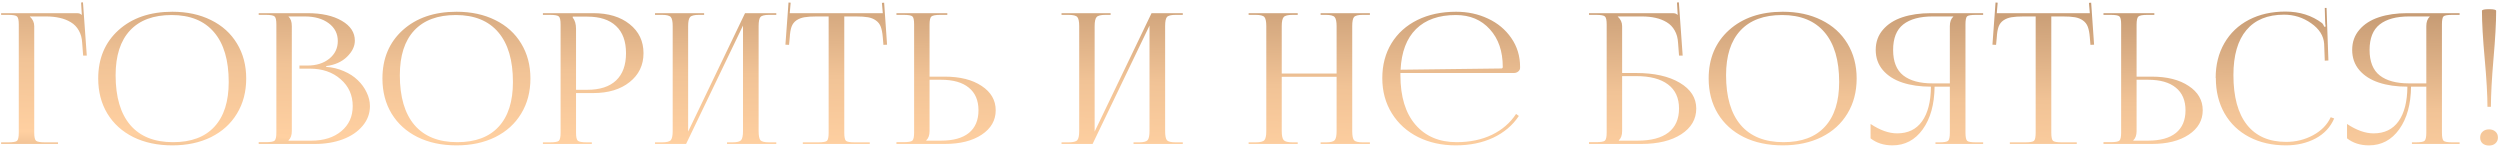 <?xml version="1.0" encoding="UTF-8"?> <svg xmlns="http://www.w3.org/2000/svg" width="990" height="58" viewBox="0 0 990 58" fill="none"> <path d="M0.441 57V56.367H3.184C5.105 56.367 6.289 56.168 6.734 55.77C7.203 55.348 7.438 54.27 7.438 52.535V9.68C7.438 7.969 7.203 6.914 6.734 6.516C6.289 6.094 5.105 5.883 3.184 5.883H0.441V5.215H30.184C30.793 5.215 31.227 5.262 31.484 5.355C31.742 5.449 32.023 5.625 32.328 5.883H32.398L32.117 0.996L32.855 0.926L34.367 22.02H32.926L32.539 16.957C32.445 15.082 32 13.453 31.203 12.07C30.43 10.688 29.375 9.598 28.039 8.801C26.727 8.004 25.262 7.43 23.645 7.078C22.027 6.703 20.223 6.516 18.23 6.516H11.832V6.586C12.98 7.641 13.555 8.895 13.555 10.348V52.535C13.555 54.246 13.789 55.312 14.258 55.734C14.75 56.156 15.957 56.367 17.879 56.367H22.977V57H0.441ZM68.248 57.562C62.412 57.562 57.267 56.473 52.814 54.293C48.385 52.09 44.951 48.984 42.514 44.977C40.099 40.969 38.892 36.34 38.892 31.09C38.892 23.168 41.576 16.781 46.943 11.93C52.334 7.078 59.435 4.652 68.248 4.652C74.037 4.652 79.146 5.754 83.576 7.957C88.006 10.137 91.428 13.23 93.842 17.238C96.279 21.246 97.498 25.863 97.498 31.09C97.498 36.34 96.279 40.969 93.842 44.977C91.428 48.984 88.006 52.09 83.576 54.293C79.146 56.473 74.037 57.562 68.248 57.562ZM68.529 56.297C75.701 56.297 81.162 54.258 84.912 50.18C88.686 46.102 90.572 40.195 90.572 32.461C90.572 23.859 88.639 17.297 84.771 12.773C80.904 8.227 75.303 5.953 67.967 5.953C60.771 5.953 55.275 7.992 51.478 12.07C47.682 16.148 45.783 22.055 45.783 29.789C45.783 38.391 47.717 44.965 51.584 49.512C55.474 54.035 61.123 56.297 68.529 56.297ZM114.258 55.699H123.258C128.203 55.699 132.176 54.445 135.176 51.938C138.176 49.43 139.676 46.125 139.676 42.023C139.676 37.688 138.082 34.137 134.894 31.371C131.73 28.582 127.676 27.188 122.73 27.188H118.582V25.957H121.746C125.262 25.957 128.144 25.055 130.394 23.25C132.644 21.422 133.769 19.09 133.769 16.254C133.769 13.324 132.562 10.969 130.148 9.188C127.758 7.406 124.594 6.516 120.656 6.516H114.258V6.586C115.125 7.383 115.558 8.637 115.558 10.348V51.902C115.558 53.543 115.125 54.762 114.258 55.559V55.699ZM102.445 57V56.297H105.187C107.109 56.297 108.293 56.098 108.738 55.699C109.207 55.277 109.441 54.199 109.441 52.465V9.68C109.441 7.969 109.207 6.914 108.738 6.516C108.293 6.094 107.109 5.883 105.187 5.883H102.445V5.215H121.746C127.371 5.215 131.906 6.223 135.351 8.238C138.797 10.23 140.519 12.855 140.519 16.113C140.519 18.34 139.488 20.461 137.426 22.477C135.363 24.492 132.609 25.723 129.164 26.168V26.484C131.648 26.648 133.98 27.211 136.16 28.172C138.363 29.109 140.203 30.305 141.68 31.758C143.18 33.188 144.351 34.805 145.195 36.609C146.062 38.391 146.496 40.195 146.496 42.023C146.496 44.953 145.523 47.566 143.578 49.863C141.656 52.16 139.043 53.93 135.738 55.172C132.457 56.391 128.777 57 124.699 57H102.445ZM180.799 57.562C174.963 57.562 169.818 56.473 165.365 54.293C160.935 52.09 157.502 48.984 155.064 44.977C152.65 40.969 151.443 36.34 151.443 31.09C151.443 23.168 154.127 16.781 159.494 11.93C164.885 7.078 171.986 4.652 180.799 4.652C186.588 4.652 191.697 5.754 196.127 7.957C200.556 10.137 203.978 13.23 206.392 17.238C208.83 21.246 210.049 25.863 210.049 31.09C210.049 36.34 208.83 40.969 206.392 44.977C203.978 48.984 200.556 52.09 196.127 54.293C191.697 56.473 186.588 57.562 180.799 57.562ZM181.08 56.297C188.252 56.297 193.713 54.258 197.463 50.18C201.236 46.102 203.123 40.195 203.123 32.461C203.123 23.859 201.189 17.297 197.322 12.773C193.455 8.227 187.853 5.953 180.517 5.953C173.322 5.953 167.826 7.992 164.029 12.07C160.232 16.148 158.334 22.055 158.334 29.789C158.334 38.391 160.267 44.965 164.135 49.512C168.025 54.035 173.674 56.297 181.08 56.297ZM226.808 6.586V6.973C227.675 8.027 228.109 9.516 228.109 11.438V35.555H232.574C237.566 35.555 241.363 34.324 243.965 31.863C246.59 29.379 247.902 25.781 247.902 21.07C247.902 16.359 246.59 12.773 243.965 10.312C241.363 7.828 237.566 6.586 232.574 6.586H226.808ZM214.996 57V56.367H217.738C219.66 56.367 220.843 56.168 221.289 55.77C221.758 55.348 221.992 54.27 221.992 52.535V9.68C221.992 7.969 221.758 6.914 221.289 6.516C220.843 6.094 219.66 5.883 217.738 5.883H214.996V5.215H234.929C240.906 5.215 245.711 6.668 249.343 9.574C253 12.48 254.828 16.312 254.828 21.07C254.828 25.781 253 29.59 249.343 32.496C245.711 35.402 240.906 36.855 234.929 36.855H228.109V52.535C228.109 54.246 228.343 55.312 228.812 55.734C229.304 56.156 230.511 56.367 232.433 56.367H234.367V57H214.996ZM259.388 57V56.367H262.13C263.982 56.367 265.154 56.074 265.646 55.488C266.138 54.902 266.384 53.707 266.384 51.902V10.348C266.384 8.543 266.138 7.348 265.646 6.762C265.154 6.176 263.982 5.883 262.13 5.883H259.388V5.215H278.83V5.883H276.826C274.974 5.883 273.791 6.176 273.275 6.762C272.759 7.348 272.502 8.543 272.502 10.348V52.113L295.037 5.215H307.412V5.883H304.599C302.771 5.883 301.611 6.176 301.119 6.762C300.65 7.324 300.416 8.52 300.416 10.348V51.902C300.416 53.73 300.65 54.938 301.119 55.523C301.611 56.086 302.771 56.367 304.599 56.367H307.412V57H287.9V56.367H290.045C291.849 56.367 292.998 56.074 293.49 55.488C293.982 54.902 294.228 53.707 294.228 51.902V10.137L271.693 57H259.388ZM317.914 57V56.367H323.96C325.859 56.367 327.031 56.168 327.476 55.77C327.921 55.348 328.144 54.27 328.144 52.535V6.516H323.398C321.382 6.516 319.765 6.621 318.546 6.832C317.328 7.043 316.273 7.453 315.382 8.062C314.492 8.672 313.847 9.516 313.449 10.594C313.074 11.648 312.839 13.055 312.746 14.812L312.464 17.766L311.023 17.695L312.253 0.996L313.097 1.066L312.746 5.215H349.589L349.238 1.137L350.117 1.066L351.277 17.695L349.835 17.766L349.589 14.812C349.449 13.055 349.179 11.648 348.781 10.594C348.382 9.539 347.738 8.707 346.847 8.098C345.98 7.465 344.937 7.043 343.718 6.832C342.523 6.621 340.929 6.516 338.937 6.516H334.332V52.535C334.332 54.27 334.554 55.348 335 55.77C335.445 56.168 336.617 56.367 338.515 56.367H344.421V57H317.914ZM354.994 57V56.297H357.736C359.658 56.297 360.841 56.098 361.287 55.699C361.755 55.277 361.99 54.199 361.99 52.465V9.609C361.99 7.898 361.755 6.855 361.287 6.48C360.841 6.082 359.658 5.883 357.736 5.883H354.994V5.215H375.138V5.883H372.431C370.509 5.883 369.302 6.105 368.81 6.551C368.341 6.973 368.107 8.051 368.107 9.785V30.352H374.154C380.201 30.352 385.064 31.582 388.744 34.043C392.447 36.48 394.298 39.691 394.298 43.676C394.298 47.66 392.447 50.883 388.744 53.344C385.064 55.781 380.201 57 374.154 57H354.994ZM368.107 31.582V51.902C368.107 53.543 367.673 54.762 366.806 55.559V55.699H372.642C377.47 55.699 381.15 54.68 383.681 52.641C386.212 50.578 387.478 47.59 387.478 43.676C387.478 39.762 386.201 36.773 383.646 34.711C381.115 32.625 377.447 31.582 372.642 31.582H368.107ZM420.365 57V56.367H423.107C424.958 56.367 426.13 56.074 426.622 55.488C427.115 54.902 427.361 53.707 427.361 51.902V10.348C427.361 8.543 427.115 7.348 426.622 6.762C426.13 6.176 424.958 5.883 423.107 5.883H420.365V5.215H439.806V5.883H437.802C435.95 5.883 434.767 6.176 434.251 6.762C433.736 7.348 433.478 8.543 433.478 10.348V52.113L456.013 5.215H468.388V5.883H465.575C463.747 5.883 462.587 6.176 462.095 6.762C461.626 7.324 461.392 8.52 461.392 10.348V51.902C461.392 53.73 461.626 54.938 462.095 55.523C462.587 56.086 463.747 56.367 465.575 56.367H468.388V57H448.876V56.367H451.021C452.825 56.367 453.974 56.074 454.466 55.488C454.958 54.902 455.204 53.707 455.204 51.902V10.137L432.669 57H420.365ZM494.454 57V56.367H497.196C499.048 56.367 500.22 56.074 500.712 55.488C501.204 54.902 501.45 53.707 501.45 51.902V10.348C501.45 8.543 501.204 7.348 500.712 6.762C500.22 6.176 499.048 5.883 497.196 5.883H494.454V5.215H513.896V5.883H511.892C510.04 5.883 508.857 6.176 508.341 6.762C507.825 7.348 507.568 8.543 507.568 10.348V29.121H529.294V10.348C529.294 8.543 529.036 7.348 528.521 6.762C528.005 6.176 526.821 5.883 524.97 5.883H522.966V5.215H542.478V5.883H539.665C537.837 5.883 536.677 6.176 536.185 6.762C535.716 7.324 535.482 8.52 535.482 10.348V51.902C535.482 53.73 535.716 54.938 536.185 55.523C536.677 56.086 537.837 56.367 539.665 56.367H542.478V57H522.966V56.367H525.11C526.915 56.367 528.064 56.074 528.556 55.488C529.048 54.902 529.294 53.707 529.294 51.902V30.422H507.568V51.902C507.568 53.707 507.825 54.902 508.341 55.488C508.857 56.074 510.04 56.367 511.892 56.367H513.896V57H494.454ZM599.491 28.91H554.562V29.789C554.562 38.25 556.554 44.789 560.538 49.406C564.523 54 569.948 56.297 576.815 56.297C582.089 56.297 586.753 55.324 590.808 53.379C594.862 51.41 598.05 48.656 600.37 45.117L601.46 45.926C598.999 49.629 595.612 52.5 591.3 54.539C586.987 56.555 582.042 57.562 576.464 57.562C570.956 57.562 565.999 56.473 561.593 54.293C557.187 52.09 553.718 48.961 551.187 44.906C548.655 40.828 547.39 36.176 547.39 30.949C547.39 25.746 548.597 21.152 551.011 17.168C553.448 13.184 556.87 10.102 561.276 7.922C565.706 5.742 570.815 4.652 576.605 4.652C581.198 4.652 585.405 5.555 589.226 7.359C593.069 9.141 596.151 11.707 598.472 15.059C600.792 18.41 601.952 22.219 601.952 26.484V26.836C601.952 27.422 601.706 27.914 601.214 28.312C600.745 28.711 600.171 28.91 599.491 28.91ZM554.632 27.609L594.534 27.117C594.909 27.117 595.097 26.906 595.097 26.484C595.097 20.32 593.398 15.363 589.999 11.613C586.601 7.84 582.112 5.953 576.534 5.953C569.761 5.953 564.499 7.805 560.749 11.508C557.023 15.188 554.983 20.555 554.632 27.609ZM629.249 57V56.297H631.991C633.913 56.297 635.097 56.098 635.542 55.699C636.011 55.277 636.245 54.199 636.245 52.465V9.68C636.245 7.969 636.011 6.914 635.542 6.516C635.097 6.094 633.913 5.883 631.991 5.883H629.249V5.215H662.155C662.765 5.215 663.198 5.262 663.456 5.355C663.714 5.449 663.995 5.625 664.3 5.883H664.37L664.089 0.996L664.827 0.926L666.339 22.02H664.897L664.511 16.957C664.417 15.082 663.972 13.453 663.175 12.07C662.401 10.688 661.347 9.598 660.011 8.801C658.698 8.004 657.233 7.43 655.616 7.078C653.999 6.703 652.194 6.516 650.202 6.516H640.64V6.586C641.788 7.641 642.362 8.895 642.362 10.348V28.91H647.882C655.077 28.91 660.843 30.199 665.179 32.777C669.538 35.355 671.718 38.754 671.718 42.973C671.718 47.191 669.737 50.59 665.776 53.168C661.815 55.723 656.554 57 649.991 57H629.249ZM642.362 30.141V51.902C642.362 53.543 641.929 54.762 641.061 55.559V55.699H648.479C653.847 55.699 657.925 54.621 660.714 52.465C663.503 50.285 664.897 47.121 664.897 42.973C664.897 38.801 663.444 35.625 660.538 33.445C657.632 31.242 653.436 30.141 647.952 30.141H642.362ZM705.985 57.562C700.149 57.562 695.005 56.473 690.552 54.293C686.122 52.09 682.688 48.984 680.251 44.977C677.837 40.969 676.63 36.34 676.63 31.09C676.63 23.168 679.313 16.781 684.68 11.93C690.071 7.078 697.173 4.652 705.985 4.652C711.774 4.652 716.884 5.754 721.313 7.957C725.743 10.137 729.165 13.23 731.579 17.238C734.016 21.246 735.235 25.863 735.235 31.09C735.235 36.34 734.016 40.969 731.579 44.977C729.165 48.984 725.743 52.09 721.313 54.293C716.884 56.473 711.774 57.562 705.985 57.562ZM706.266 56.297C713.438 56.297 718.899 54.258 722.649 50.18C726.423 46.102 728.309 40.195 728.309 32.461C728.309 23.859 726.376 17.297 722.509 12.773C718.641 8.227 713.04 5.953 705.704 5.953C698.509 5.953 693.013 7.992 689.216 12.07C685.419 16.148 683.52 22.055 683.52 29.789C683.52 38.391 685.454 44.965 689.321 49.512C693.212 54.035 698.86 56.297 706.266 56.297ZM766.444 57V56.367H767.885C769.807 56.367 770.991 56.168 771.436 55.77C771.905 55.348 772.139 54.27 772.139 52.535V34.324H766.093C766.022 41.309 764.464 46.934 761.417 51.199C758.37 55.441 754.362 57.562 749.393 57.562C745.995 57.562 743.112 56.637 740.745 54.785V49.09C744.495 51.574 747.999 52.816 751.257 52.816C755.569 52.816 758.862 51.223 761.135 48.035C763.432 44.824 764.604 40.254 764.651 34.324C760.385 34.324 756.624 33.785 753.366 32.707C750.108 31.629 747.53 29.988 745.632 27.785C743.733 25.559 742.784 22.887 742.784 19.77C742.784 16.652 743.733 13.992 745.632 11.789C747.53 9.562 750.108 7.91 753.366 6.832C756.624 5.754 760.385 5.215 764.651 5.215H785.323V5.883H782.51C780.589 5.883 779.405 6.082 778.96 6.48C778.538 6.879 778.327 7.945 778.327 9.68V52.535C778.327 54.27 778.55 55.348 778.995 55.77C779.44 56.168 780.612 56.367 782.51 56.367H785.323V57H766.444ZM772.139 33.023V10.348C772.139 8.684 772.596 7.43 773.51 6.586V6.516H765.319C760.257 6.516 756.378 7.57 753.682 9.68C751.01 11.789 749.675 15.152 749.675 19.77C749.675 24.387 751.01 27.75 753.682 29.859C756.378 31.969 760.257 33.023 765.319 33.023H772.139ZM795.895 57V56.367H801.942C803.84 56.367 805.012 56.168 805.458 55.77C805.903 55.348 806.126 54.27 806.126 52.535V6.516H801.38C799.364 6.516 797.747 6.621 796.528 6.832C795.309 7.043 794.255 7.453 793.364 8.062C792.473 8.672 791.829 9.516 791.43 10.594C791.055 11.648 790.821 13.055 790.727 14.812L790.446 17.766L789.005 17.695L790.235 0.996L791.079 1.066L790.727 5.215H827.571L827.219 1.137L828.098 1.066L829.258 17.695L827.817 17.766L827.571 14.812C827.43 13.055 827.161 11.648 826.762 10.594C826.364 9.539 825.719 8.707 824.829 8.098C823.962 7.465 822.919 7.043 821.7 6.832C820.505 6.621 818.911 6.516 816.919 6.516H812.313V52.535C812.313 54.27 812.536 55.348 812.981 55.77C813.426 56.168 814.598 56.367 816.497 56.367H822.403V57H795.895ZM832.975 57V56.297H835.717C837.639 56.297 838.823 56.098 839.268 55.699C839.737 55.277 839.971 54.199 839.971 52.465V9.609C839.971 7.898 839.737 6.855 839.268 6.48C838.823 6.082 837.639 5.883 835.717 5.883H832.975V5.215H853.12V5.883H850.413C848.491 5.883 847.284 6.105 846.792 6.551C846.323 6.973 846.088 8.051 846.088 9.785V30.352H852.135C858.182 30.352 863.045 31.582 866.725 34.043C870.428 36.48 872.28 39.691 872.28 43.676C872.28 47.66 870.428 50.883 866.725 53.344C863.045 55.781 858.182 57 852.135 57H832.975ZM846.088 31.582V51.902C846.088 53.543 845.655 54.762 844.788 55.559V55.699H850.624C855.452 55.699 859.131 54.68 861.663 52.641C864.194 50.578 865.46 47.59 865.46 43.676C865.46 39.762 864.182 36.773 861.628 34.711C859.096 32.625 855.428 31.582 850.624 31.582H846.088ZM877.473 30.949L877.403 30.879C877.403 25.676 878.551 21.082 880.848 17.098C883.145 13.113 886.379 10.031 890.551 7.852C894.747 5.672 899.575 4.582 905.036 4.582C910.661 4.582 915.512 6.117 919.59 9.188C919.848 9.445 920.129 9.926 920.434 10.629L920.961 10.488C920.821 9.926 920.75 9.234 920.75 8.414L920.61 3.141H921.313L922.051 23.953L920.61 24.023L920.364 17.344C920.153 14.18 918.442 11.473 915.231 9.223C912.02 6.949 908.434 5.812 904.473 5.812C897.958 5.812 892.989 7.852 889.567 11.93C886.145 16.008 884.434 21.938 884.434 29.719C884.434 38.32 886.215 44.883 889.778 49.406C893.364 53.93 898.543 56.191 905.317 56.191C909.137 56.191 912.688 55.312 915.969 53.555C919.25 51.773 921.583 49.395 922.965 46.418L924.336 46.91C922.836 50.379 920.364 53.027 916.918 54.855C913.473 56.66 909.583 57.562 905.247 57.562C899.762 57.562 894.911 56.461 890.692 54.258C886.497 52.055 883.239 48.938 880.918 44.906C878.622 40.875 877.473 36.223 877.473 30.949ZM955.123 57V56.367H956.565C958.487 56.367 959.67 56.168 960.116 55.77C960.584 55.348 960.819 54.27 960.819 52.535V34.324H954.772C954.702 41.309 953.143 46.934 950.096 51.199C947.049 55.441 943.041 57.562 938.073 57.562C934.674 57.562 931.791 56.637 929.424 54.785V49.09C933.174 51.574 936.678 52.816 939.936 52.816C944.248 52.816 947.541 51.223 949.815 48.035C952.112 44.824 953.284 40.254 953.33 34.324C949.065 34.324 945.303 33.785 942.045 32.707C938.787 31.629 936.209 29.988 934.311 27.785C932.412 25.559 931.463 22.887 931.463 19.77C931.463 16.652 932.412 13.992 934.311 11.789C936.209 9.562 938.787 7.91 942.045 6.832C945.303 5.754 949.065 5.215 953.33 5.215H974.002V5.883H971.19C969.268 5.883 968.084 6.082 967.639 6.48C967.217 6.879 967.006 7.945 967.006 9.68V52.535C967.006 54.27 967.229 55.348 967.674 55.77C968.12 56.168 969.291 56.367 971.19 56.367H974.002V57H955.123ZM960.819 33.023V10.348C960.819 8.684 961.276 7.43 962.19 6.586V6.516H953.998C948.936 6.516 945.057 7.57 942.362 9.68C939.69 11.789 938.354 15.152 938.354 19.77C938.354 24.387 939.69 27.75 942.362 29.859C945.057 31.969 948.936 33.023 953.998 33.023H960.819ZM982.852 4.301C982.852 3.855 983.789 3.633 985.664 3.633C987.539 3.633 988.477 3.855 988.477 4.301C988.477 8.965 988.125 15.293 987.422 23.285C986.742 31.277 986.403 37.617 986.403 42.305H985.032C985.032 37.617 984.668 31.277 983.942 23.285C983.215 15.293 982.852 8.965 982.852 4.301ZM985.664 51.234C986.696 51.234 987.539 51.527 988.196 52.113C988.852 52.699 989.18 53.484 989.18 54.469C989.18 55.406 988.852 56.168 988.196 56.754C987.563 57.34 986.719 57.633 985.664 57.633C984.61 57.633 983.754 57.352 983.098 56.789C982.465 56.227 982.149 55.453 982.149 54.469C982.149 53.508 982.465 52.734 983.098 52.148C983.731 51.539 984.586 51.234 985.664 51.234Z" fill="url(#paint0_linear_132_2641)"></path> <defs> <linearGradient id="paint0_linear_132_2641" x1="1992.73" y1="-19.898" x2="1989.59" y2="131.081" gradientUnits="userSpaceOnUse"> <stop offset="0.03" stop-color="#FFD0A1"></stop> <stop offset="0.07" stop-color="#E4B78B"></stop> <stop offset="0.13" stop-color="#CB9F78"></stop> <stop offset="0.18" stop-color="#BC916C"></stop> <stop offset="0.22" stop-color="#B78D68"></stop> <stop offset="0.56" stop-color="#F1C396"></stop> <stop offset="0.75" stop-color="#FFD0A1"></stop> <stop offset="0.93" stop-color="#B78D68"></stop> </linearGradient> </defs> </svg> 